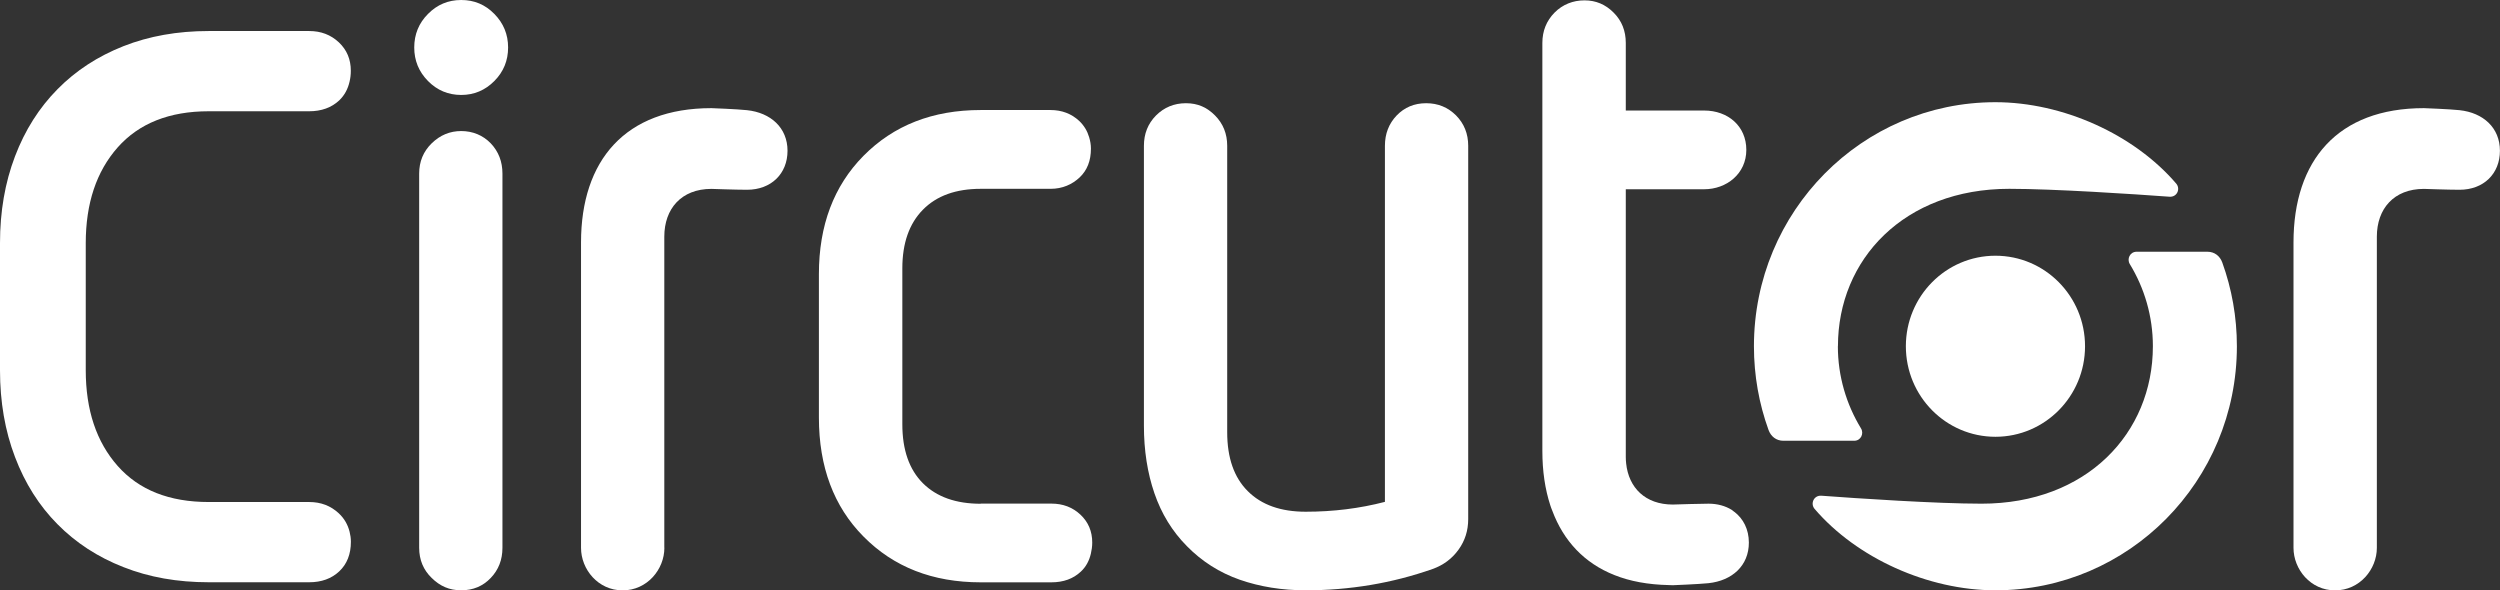 <svg viewBox="0 0 344.91 81.44" xmlns="http://www.w3.org/2000/svg"><rect x="0" y="0" width="344.91" height="81.44" fill="#333333" stroke="none"/><g fill="#fff"><path d="m57.83 23.95c0-1.65.57-3.05 1.73-4.18 1.15-1.12 2.5-1.69 4.07-1.69s2.99.57 4.07 1.69c1.08 1.13 1.62 2.53 1.62 4.18v51.62c0 1.66-.54 3.05-1.62 4.17-1.07 1.13-2.44 1.7-4.07 1.7s-2.92-.57-4.07-1.7c-1.16-1.12-1.73-2.52-1.73-4.17z"/><path d="m191.07 20.11c0-1.65.54-3.05 1.62-4.18 1.08-1.12 2.43-1.69 4.07-1.69s3.01.57 4.13 1.69c1.11 1.13 1.67 2.53 1.67 4.18v51.5c0 1.58-.44 2.99-1.34 4.23-.89 1.24-2.09 2.13-3.57 2.66-5.58 1.96-11.42 2.94-17.51 2.94-3.28 0-6.31-.49-9.1-1.46-2.79-.98-5.22-2.52-7.3-4.64-2.01-2.03-3.5-4.46-4.47-7.28s-1.45-5.93-1.45-9.32v-38.63c0-1.65.55-3.05 1.67-4.18 1.12-1.12 2.5-1.69 4.13-1.69s2.9.57 4.01 1.69c1.12 1.13 1.68 2.53 1.68 4.18v39.52c0 3.54.95 6.26 2.85 8.14 1.89 1.89 4.55 2.83 7.98 2.83 3.79 0 7.43-.45 10.93-1.36z"/><path d="m46.74 70.82c-1.11-1.04-2.47-1.56-4.09-1.56h-13.86c-5.43 0-9.61-1.65-12.55-4.97s-4.41-7.72-4.41-13.22v-17.52c0-5.49 1.47-9.9 4.41-13.22 2.94-3.31 7.12-4.98 12.55-4.98s.21 0 .21 0h13.65c1.69 0 3.08-.5 4.15-1.5.73-.7 1.2-1.57 1.43-2.6.11-.46.17-.95.17-1.49 0-1.57-.54-2.87-1.65-3.92-1.11-1.04-2.47-1.56-4.09-1.56h-13.86c-4.32 0-8.24.7-11.77 2.09-3.54 1.4-6.57 3.37-9.1 5.94-2.53 2.56-4.49 5.65-5.86 9.26-1.38 3.62-2.07 7.61-2.07 11.98v17.52c0 4.37.69 8.37 2.07 11.98 1.37 3.62 3.33 6.72 5.86 9.27 2.53 2.56 5.56 4.54 9.1 5.92 3.53 1.4 7.45 2.09 11.77 2.09h13.86c1.69 0 3.08-.5 4.15-1.51 1.06-1 1.6-2.36 1.6-4.08 0-.49-.07-.94-.18-1.38-.24-.96-.72-1.82-1.48-2.53"/><path d="m149.08 71.02c-1.09-1.03-2.43-1.54-4.02-1.54h-9.75v.02c-3.42 0-6.08-.94-7.98-2.83-1.89-1.89-2.84-4.6-2.84-8.14v-21.51c0-3.47.95-6.17 2.84-8.09 1.9-1.93 4.56-2.88 7.98-2.88h9.63c1.64 0 2.98-.6 4.02-1.58 1.03-.98 1.55-2.29 1.55-3.97 0-.56-.1-1.08-.25-1.58-.25-.84-.69-1.59-1.36-2.23-1.07-1-2.4-1.51-3.97-1.51h-9.63c-6.62 0-12.01 2.11-16.18 6.33-4.09 4.15-6.14 9.59-6.14 16.3v19.8c0 6.79 2.05 12.27 6.14 16.4 4.17 4.23 9.56 6.33 16.18 6.33h9.75c1.66 0 3.02-.49 4.07-1.48.71-.66 1.15-1.49 1.38-2.47.11-.48.19-.98.19-1.54 0-1.54-.54-2.82-1.62-3.84"/><path d="m91.65 75.57v-42.92c0-3.85 2.35-6.59 6.5-6.59 0 0 3.37.12 4.92.12 3.31 0 5.58-2.2 5.58-5.38s-2.32-5.25-5.58-5.6c-1.37-.15-4.92-.28-4.92-.28-11.89 0-17.99 7.21-17.99 18.53v42.13c0 2.97 2.35 5.87 5.74 5.87s5.76-2.9 5.76-5.87"/><path d="m327.92 75.57v-42.92c0-3.85 2.35-6.59 6.49-6.59 0 0 3.38.12 4.92.12 3.31 0 5.57-2.2 5.57-5.38s-2.31-5.25-5.57-5.6c-1.38-.15-4.92-.28-4.92-.28-11.89 0-17.99 7.21-17.99 18.53v42.13c0 2.97 2.35 5.87 5.74 5.87s5.76-2.9 5.76-5.87"/><path d="m239.27 70.62c-.11-.09-.22-.19-.34-.27-.89-.55-1.98-.86-3.21-.86-.66 0-1.65.02-2.57.05-1.24.03-2.36.07-2.36.07-3.8 0-6.09-2.32-6.44-5.67-.03-.28-.05-.57-.05-.87 0-.02 0-.03 0-.05v-36.91h10.82c3.07 0 5.81-2.13 5.81-5.43s-2.55-5.43-5.81-5.43h-10.82v-9.33c0-1.65-.55-3.06-1.68-4.18-1.12-1.13-2.45-1.69-4.02-1.69s-3.01.56-4.13 1.69c-1.11 1.13-1.68 2.53-1.68 4.18v56.3c0 2.77.37 5.28 1.1 7.51.04.11.07.24.12.35.05.13.1.25.15.38 1.55 4.16 4.41 7.23 8.57 8.88 2.15.86 4.65 1.32 7.49 1.38.19 0 .37.02.57.02 0 0 3.55-.14 4.92-.28 3.26-.35 5.57-2.41 5.57-5.6 0-1.82-.76-3.3-2.01-4.25"/><path d="m253.57 47.77c0-12 9.15-21.72 23.64-21.72 6.17 0 17.19.73 22.1 1.09 1.04.08 1.55-1.08.93-1.81-5.81-6.78-15.63-11.23-24.95-11.23-18.4 0-33.31 15.07-33.31 33.67 0 4.05.71 7.94 2.01 11.54.32.89 1.05 1.5 2.06 1.5h9.76c.93 0 1.38-1 .94-1.71-2.01-3.3-3.19-7.18-3.19-11.33"/><path d="m275.3 60.26c6.82 0 12.36-5.59 12.36-12.49s-5.53-12.49-12.36-12.49-12.36 5.59-12.36 12.49 5.53 12.49 12.36 12.49"/><path d="m297.02 47.77c0 12-9.15 21.72-23.64 21.72-6.17 0-17.19-.73-22.1-1.1-1.04-.07-1.55 1.09-.93 1.82 5.81 6.78 15.63 11.23 24.95 11.23 18.4 0 33.31-15.07 33.31-33.67 0-4.05-.71-7.94-2.01-11.54-.32-.89-1.05-1.5-2.06-1.5h-9.76c-.93 0-1.38 1-.94 1.71 2.01 3.3 3.18 7.18 3.18 11.33"/><path d="m70.1 6.55c0 1.81-.63 3.35-1.9 4.63-1.26 1.27-2.79 1.92-4.57 1.92s-3.32-.64-4.58-1.92c-1.27-1.29-1.9-2.83-1.9-4.63s.63-3.36 1.9-4.63c1.26-1.28 2.79-1.92 4.58-1.92s3.31.63 4.57 1.92c1.26 1.28 1.9 2.82 1.9 4.63"/></g></svg>